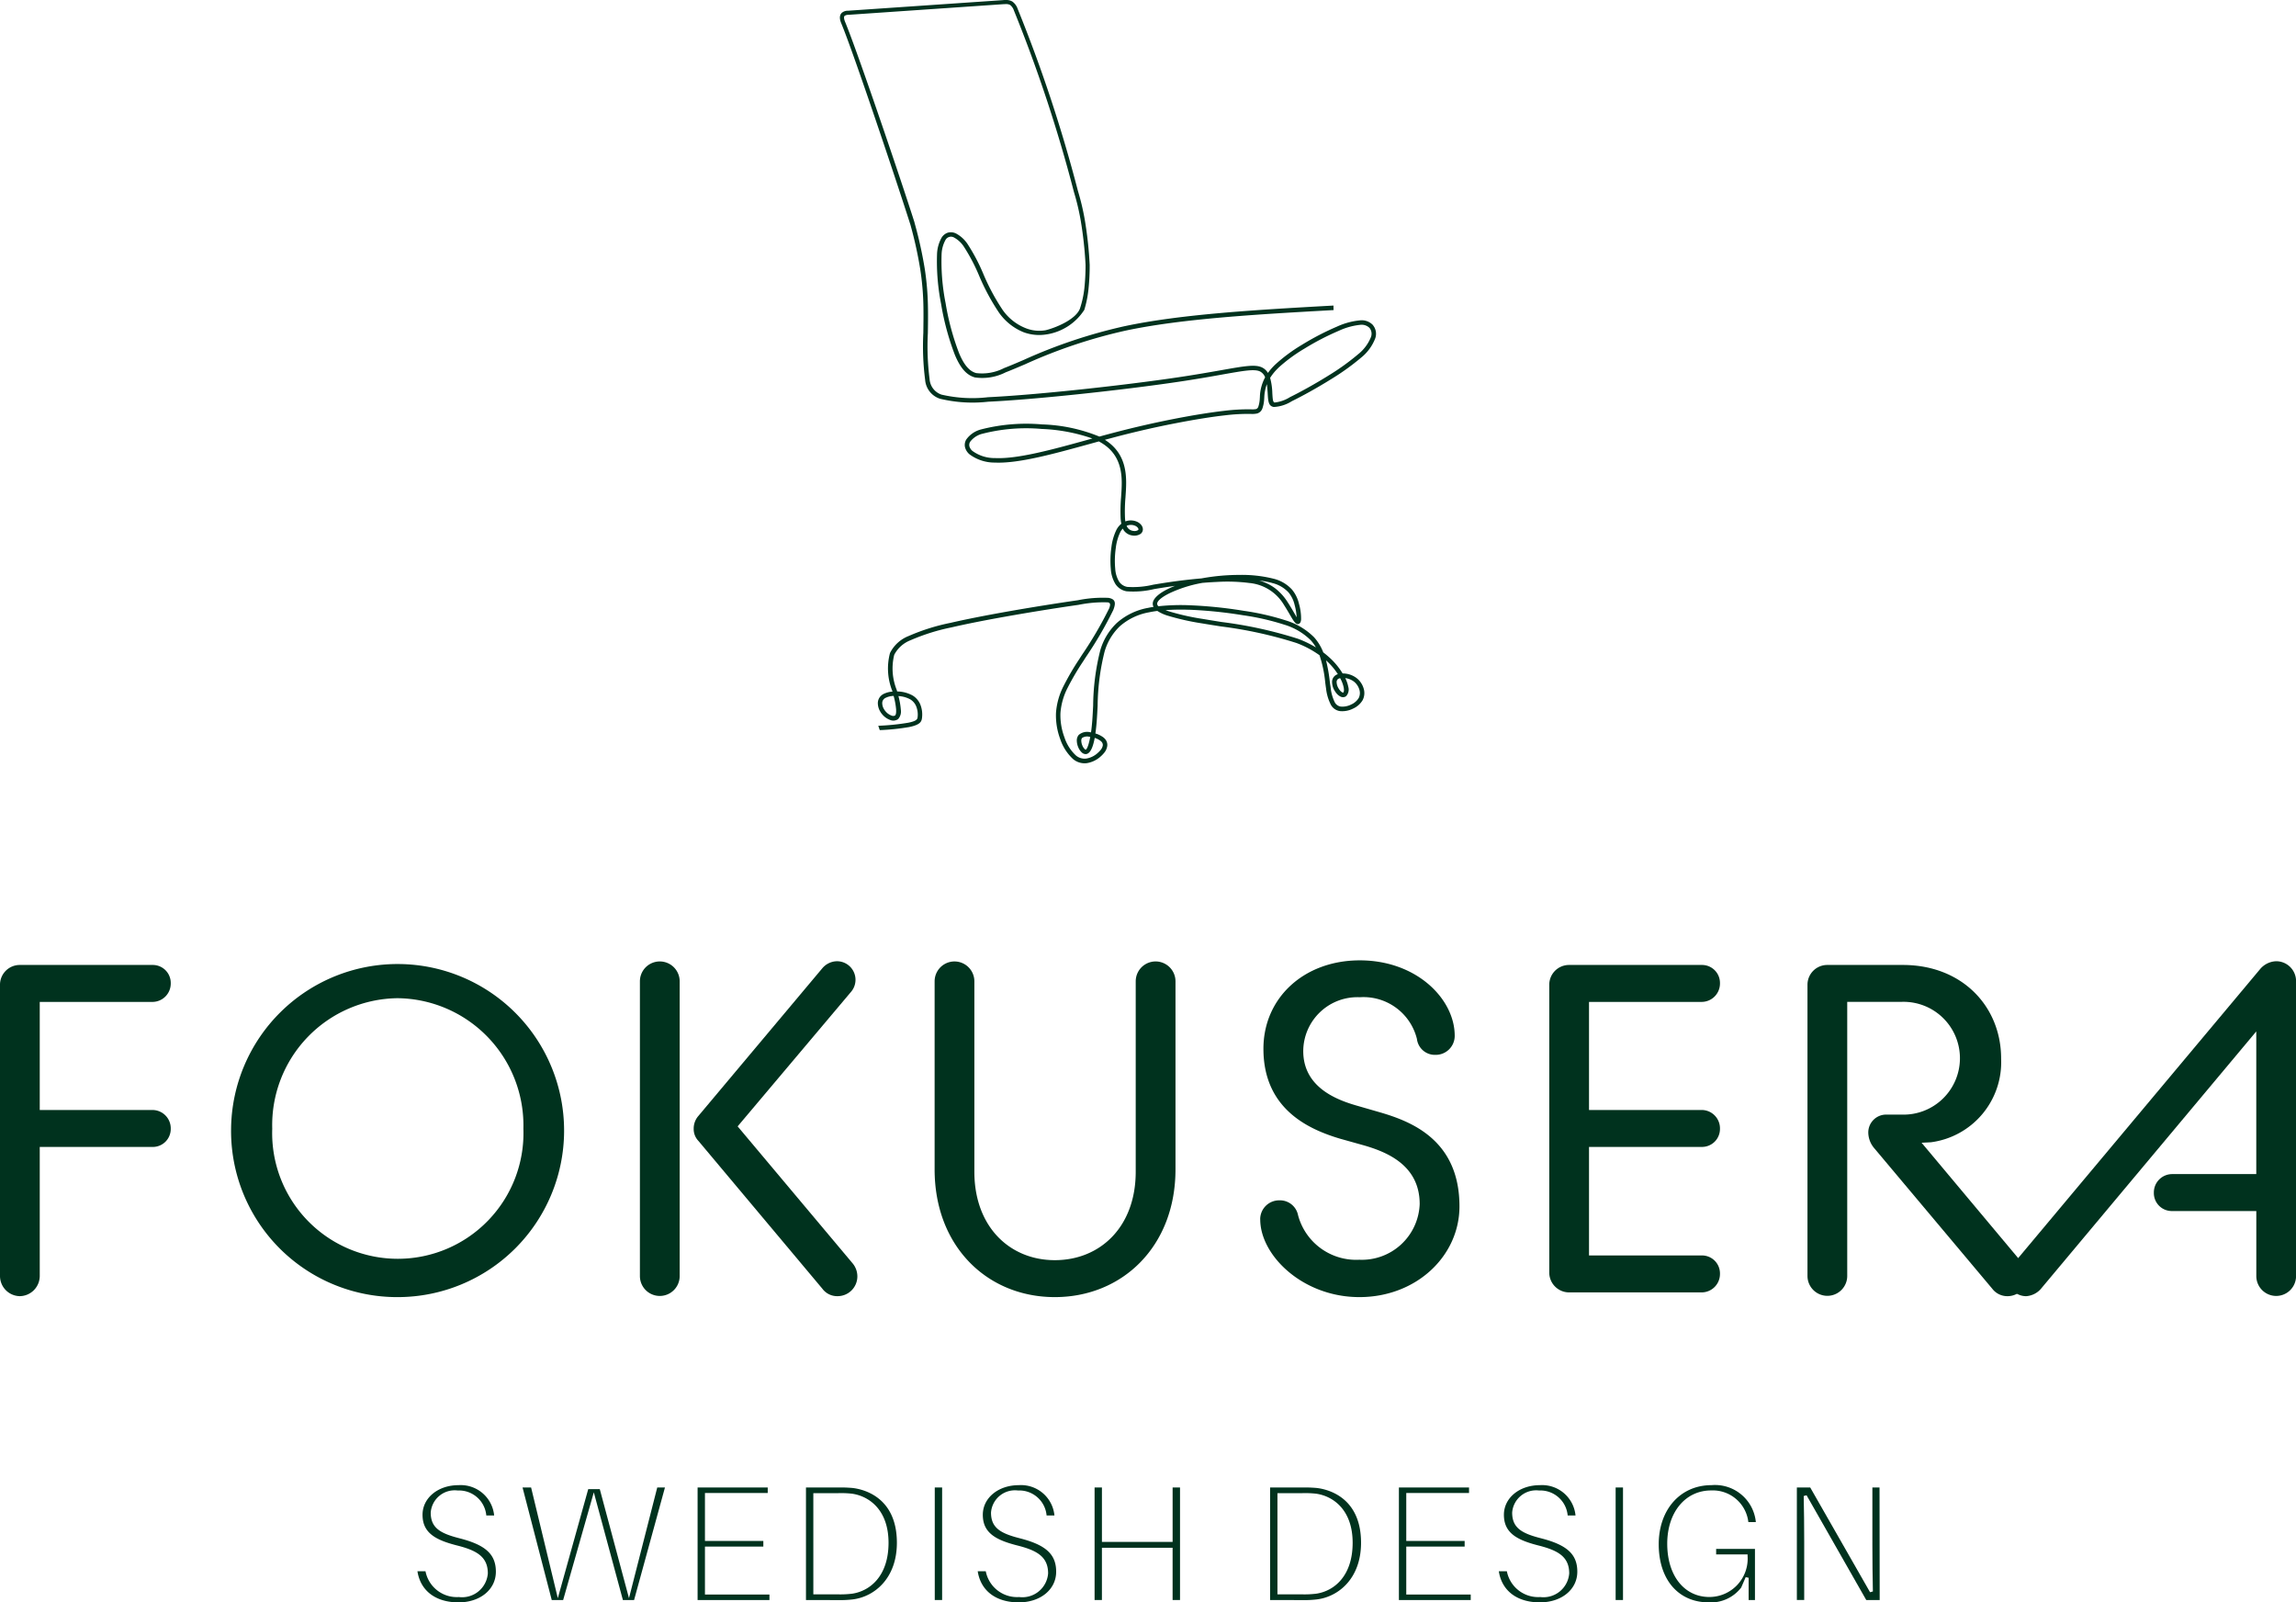 <svg xmlns="http://www.w3.org/2000/svg" xmlns:xlink="http://www.w3.org/1999/xlink" id="Group_1214" data-name="Group 1214" width="192.702" height="134.459" viewBox="0 0 192.702 134.459"><defs><clipPath id="clip-path"><rect id="Rectangle_282" data-name="Rectangle 282" width="192.702" height="134.46" fill="none"></rect></clipPath></defs><g id="Group_1213" data-name="Group 1213" transform="translate(0 0)" clip-path="url(#clip-path)"><path id="Path_252" data-name="Path 252" d="M0,40.193a1.659,1.659,0,0,1,1.649-1.649H12.8a1.509,1.509,0,0,1,1.531,1.531A1.542,1.542,0,0,1,12.8,41.645H3.336v9.069H12.8a1.542,1.542,0,0,1,1.531,1.569A1.509,1.509,0,0,1,12.8,53.815H3.336V64.649a1.7,1.7,0,0,1-1.687,1.687A1.692,1.692,0,0,1,0,64.649Z" transform="translate(0 42.429)" fill="#00321e"></path><path id="Path_253" data-name="Path 253" d="M9.232,52.489A13.975,13.975,0,1,1,23.207,66.621,13.94,13.94,0,0,1,9.232,52.489m24.533,0A10.678,10.678,0,0,0,23.207,41.538,10.646,10.646,0,0,0,12.686,52.489a10.546,10.546,0,1,0,21.079,0" transform="translate(10.163 42.224)" fill="#00321e"></path><path id="Path_254" data-name="Path 254" d="M25.565,40.082a1.669,1.669,0,1,1,3.338,0V64.813a1.669,1.669,0,1,1-3.338,0Zm4.907,13.386a1.437,1.437,0,0,1-.393-1.021,1.606,1.606,0,0,1,.353-1.021L40.876,38.983a1.648,1.648,0,0,1,1.216-.588,1.557,1.557,0,0,1,1.176,2.59l-9.5,11.267,9.655,11.5a1.714,1.714,0,0,1,.393,1.1A1.659,1.659,0,0,1,42.17,66.5a1.545,1.545,0,0,1-1.294-.628Z" transform="translate(28.142 42.265)" fill="#00321e"></path><path id="Path_255" data-name="Path 255" d="M37.339,55.863V40.082a1.668,1.668,0,1,1,3.336,0V56.059c0,4.632,2.983,7.42,6.752,7.42,3.807,0,6.79-2.788,6.79-7.42V40.082a1.669,1.669,0,1,1,3.338,0V55.863c0,6.477-4.475,10.716-10.128,10.716S37.339,62.34,37.339,55.863" transform="translate(41.103 42.265)" fill="#00321e"></path><path id="Path_256" data-name="Path 256" d="M50.346,60.1A1.591,1.591,0,0,1,51.955,58.5a1.547,1.547,0,0,1,1.571,1.256,5.045,5.045,0,0,0,5.141,3.729,4.856,4.856,0,0,0,5.065-4.672c0-3.218-2.67-4.357-4.75-4.945l-1.964-.55c-2.473-.746-6.4-2.393-6.4-7.536,0-4.279,3.414-7.42,8.086-7.42,4.79,0,7.968,3.258,7.968,6.321a1.592,1.592,0,0,1-1.609,1.609A1.516,1.516,0,0,1,63.5,44.951a4.618,4.618,0,0,0-4.79-3.494,4.547,4.547,0,0,0-4.75,4.515c0,3.141,2.983,4.162,4.672,4.632l1.765.51c2.552.746,6.674,2.277,6.674,7.891,0,4.16-3.611,7.615-8.4,7.615-4.75,0-8.321-3.494-8.321-6.517" transform="translate(55.421 42.224)" fill="#00321e"></path><path id="Path_257" data-name="Path 257" d="M61.895,40.193a1.659,1.659,0,0,1,1.649-1.649H74.691a1.509,1.509,0,0,1,1.531,1.531,1.542,1.542,0,0,1-1.531,1.569h-9.46v9.069h9.46a1.542,1.542,0,0,1,1.531,1.569,1.509,1.509,0,0,1-1.531,1.531h-9.46v9.107h9.46a1.508,1.508,0,0,1,1.531,1.529,1.543,1.543,0,0,1-1.531,1.571H63.544a1.668,1.668,0,0,1-1.649-1.689Z" transform="translate(68.134 42.429)" fill="#00321e"></path><path id="Path_258" data-name="Path 258" d="M72.211,40.193a1.659,1.659,0,0,1,1.649-1.649h6.359c4.985,0,8.244,3.494,8.244,7.851a6.778,6.778,0,0,1-5.889,7.027l-.786.04,8.479,10.126a1.522,1.522,0,0,1,.393,1.1,1.659,1.659,0,0,1-1.649,1.649,1.591,1.591,0,0,1-1.294-.628L77.824,53.932a2.067,2.067,0,0,1-.51-1.3A1.5,1.5,0,0,1,78.805,51.1h1.3a4.733,4.733,0,1,0,0-9.46H75.547v23a1.668,1.668,0,1,1-3.336,0Z" transform="translate(79.49 42.429)" fill="#00321e"></path><path id="Path_259" data-name="Path 259" d="M101.4,39.063a1.84,1.84,0,0,1,1.374-.668,1.668,1.668,0,0,1,1.649,1.689V64.813a1.668,1.668,0,1,1-3.336,0V59.357H94.017a1.506,1.506,0,0,1-1.529-1.531,1.54,1.54,0,0,1,1.529-1.569h7.067V44.284l-18.1,21.63a1.807,1.807,0,0,1-1.218.588A1.574,1.574,0,0,1,80.2,64.93a1.408,1.408,0,0,1,.393-1.019Z" transform="translate(88.284 42.265)" fill="#00321e"></path><path id="Path_260" data-name="Path 260" d="M20.129,69.158c-1.924,0-3.2-.973-3.452-2.613h.676a2.677,2.677,0,0,0,2.8,2.166,2.168,2.168,0,0,0,2.433-1.983c0-1.424-.968-1.943-2.641-2.359-1.752-.454-2.84-1.042-2.84-2.561,0-1.416,1.3-2.485,3.021-2.485a2.816,2.816,0,0,1,2.989,2.542h-.658a2.3,2.3,0,0,0-2.4-2.094,2.017,2.017,0,0,0-2.265,1.855c0,1.3.824,1.75,2.443,2.162,2.176.559,3.025,1.345,3.025,2.8,0,1.489-1.319,2.571-3.134,2.571" transform="translate(18.358 65.302)" fill="#00321e"></path><path id="Path_261" data-name="Path 261" d="M29.3,68.858l-2.441-9.036-2.573,9.036h-.958l-2.45-9.443h.718l2.242,9.29,2.552-9.149h.971l2.45,9.147,2.372-9.288h.647L30.24,68.858Z" transform="translate(22.979 65.404)" fill="#00321e"></path><path id="Path_262" data-name="Path 262" d="M27.87,68.858V59.415h5.886v.462H28.487V63.9h4.9v.477h-4.9V68.4H33.9v.462Z" transform="translate(30.679 65.404)" fill="#00321e"></path><path id="Path_263" data-name="Path 263" d="M32.2,68.859V59.416h2.754a10.543,10.543,0,0,1,1.155.04c.87.1,3.721.727,3.721,4.6,0,2.96-1.857,4.519-3.7,4.75a8.735,8.735,0,0,1-1.221.057Zm.618-.477h2.052a8.094,8.094,0,0,0,1.214-.057c1.473-.221,3.046-1.458,3.046-4.273,0-2.718-1.59-3.91-3.076-4.118a8.321,8.321,0,0,0-1.143-.044H32.817Z" transform="translate(35.445 65.405)" fill="#00321e"></path><rect id="Rectangle_280" data-name="Rectangle 280" width="0.618" height="9.443" transform="translate(78.454 124.819)" fill="#00321e"></rect><path id="Path_264" data-name="Path 264" d="M42.513,69.158c-1.924,0-3.2-.973-3.452-2.613h.676a2.677,2.677,0,0,0,2.8,2.166,2.168,2.168,0,0,0,2.433-1.983c0-1.424-.968-1.943-2.641-2.359-1.752-.454-2.84-1.042-2.84-2.561,0-1.416,1.3-2.485,3.021-2.485A2.816,2.816,0,0,1,45.5,61.864h-.658a2.3,2.3,0,0,0-2.4-2.094,2.017,2.017,0,0,0-2.265,1.855c0,1.3.824,1.75,2.443,2.162,2.176.559,3.025,1.345,3.025,2.8,0,1.489-1.319,2.571-3.134,2.571" transform="translate(42.998 65.302)" fill="#00321e"></path><path id="Path_265" data-name="Path 265" d="M50.278,68.858V64.474H44.345v4.384H43.73V59.415h.616v4.567h5.933V59.415H50.9v9.443Z" transform="translate(48.138 65.404)" fill="#00321e"></path><path id="Path_266" data-name="Path 266" d="M50.741,68.859V59.416H53.5a10.543,10.543,0,0,1,1.155.04c.87.1,3.721.727,3.721,4.6,0,2.96-1.857,4.519-3.7,4.75a8.735,8.735,0,0,1-1.221.057Zm.618-.477h2.052a8.094,8.094,0,0,0,1.214-.057c1.473-.221,3.046-1.458,3.046-4.273,0-2.718-1.59-3.91-3.076-4.118a8.321,8.321,0,0,0-1.143-.044H51.359Z" transform="translate(55.856 65.405)" fill="#00321e"></path><path id="Path_267" data-name="Path 267" d="M55.888,68.858V59.415h5.886v.462H56.506V63.9h4.9v.477h-4.9V68.4h5.41v.462Z" transform="translate(61.521 65.404)" fill="#00321e"></path><path id="Path_268" data-name="Path 268" d="M63.331,69.158c-1.924,0-3.2-.973-3.452-2.613h.676a2.677,2.677,0,0,0,2.8,2.166,2.168,2.168,0,0,0,2.433-1.983c0-1.424-.968-1.943-2.641-2.359-1.752-.454-2.84-1.042-2.84-2.561,0-1.416,1.3-2.485,3.021-2.485a2.816,2.816,0,0,1,2.989,2.542h-.658a2.3,2.3,0,0,0-2.4-2.094A2.017,2.017,0,0,0,61,61.624c0,1.3.824,1.75,2.443,2.162,2.176.559,3.025,1.345,3.025,2.8,0,1.489-1.319,2.571-3.134,2.571" transform="translate(65.915 65.302)" fill="#00321e"></path><rect id="Rectangle_281" data-name="Rectangle 281" width="0.618" height="9.443" transform="translate(135.6 124.819)" fill="#00321e"></rect><path id="Path_269" data-name="Path 269" d="M70.469,69.158c-2.552,0-4.2-1.914-4.2-4.876,0-2.92,1.821-4.96,4.426-4.96a3.441,3.441,0,0,1,3.725,3.1h-.626l-.008-.038a3,3,0,0,0-3.118-2.618c-2.17,0-3.685,1.838-3.685,4.47,0,2.674,1.424,4.471,3.544,4.471a3.218,3.218,0,0,0,3.2-3.445v-.126H71.088v-.462h3.258V68.96h-.532V67.093l-.246-.05-.378.872a3.209,3.209,0,0,1-2.723,1.244" transform="translate(72.947 65.302)" fill="#00321e"></path><path id="Path_270" data-name="Path 270" d="M77.609,68.858,72.6,60.068l-.24.065c.027,1.128.042,2.567.042,3.849v4.876h-.616V59.415h1.12l5.023,8.79.237-.065c-.025-1.145-.042-2.546-.042-3.849V59.415h.6l.013,9.443Z" transform="translate(79.024 65.404)" fill="#00321e"></path><path id="Path_271" data-name="Path 271" d="M36.9,61.266a18.773,18.773,0,0,0,2.464-.256c.973-.2,1.057-.475,1.088-.821a2.248,2.248,0,0,0-.153-1.084,1.591,1.591,0,0,0-.649-.748,2.76,2.76,0,0,0-1.256-.334l-.034,0-.036-.132a4.8,4.8,0,0,1-.21-2.941,2.6,2.6,0,0,1,1.374-1.227,17.034,17.034,0,0,1,3.437-1.078c1.338-.311,3.006-.634,4.683-.931,2.225-.395,4.46-.744,5.977-.96a10.472,10.472,0,0,1,2.46-.208c.225.04.229.2.107.51a32.444,32.444,0,0,1-2.29,3.914l-.223.349a21.983,21.983,0,0,0-1.317,2.258,5.824,5.824,0,0,0-.63,2.244,5.656,5.656,0,0,0,.353,2.191A3.987,3.987,0,0,0,53.13,63.7a1.507,1.507,0,0,0,1.139.34,2.272,2.272,0,0,0,1.2-.588,2.327,2.327,0,0,0,.256-.269,1.133,1.133,0,0,0,.269-.59A.743.743,0,0,0,55.8,62a1,1,0,0,0-.128-.12A2.111,2.111,0,0,0,55,61.547c.044-.309.082-.658.111-1.044s.053-.819.076-1.281a19.272,19.272,0,0,1,.578-4.523,4.774,4.774,0,0,1,1.279-2.141,5.036,5.036,0,0,1,2.443-1.174c.225-.048.462-.086.71-.12a3.354,3.354,0,0,0,.809.38,20.9,20.9,0,0,0,2.971.67c.456.078.992.162,1.546.25a35.443,35.443,0,0,1,6.351,1.391,8.294,8.294,0,0,1,1.937,1.029,10.28,10.28,0,0,1,.473,2.237c.025.206.05.4.074.55a3.94,3.94,0,0,0,.391,1.342,1.026,1.026,0,0,0,.79.559,2.006,2.006,0,0,0,1.084-.21,1.782,1.782,0,0,0,.8-.7,1.292,1.292,0,0,0,.092-.983,1.724,1.724,0,0,0-.6-.884,1.913,1.913,0,0,0-.893-.366,1.734,1.734,0,0,0-.273-.017,6,6,0,0,0-1.2-1.42c-.13-.116-.271-.231-.424-.347a4.123,4.123,0,0,0-.775-1.273,5.7,5.7,0,0,0-2.393-1.418,21.381,21.381,0,0,0-3.513-.8,37.449,37.449,0,0,0-4.613-.468,17.723,17.723,0,0,0-2.54.086.286.286,0,0,1-.109-.218c.015-.246.405-.559,1.034-.872a10.918,10.918,0,0,1,2.628-.847l.12-.023c.42-.036.842-.063,1.26-.082a14.545,14.545,0,0,1,2.708.092,3.779,3.779,0,0,1,2.884,1.823c.2.313.38.616.527.87.252.435.429.737.62.754a.2.2,0,0,0,.078-.008.264.264,0,0,0,.183-.179.749.749,0,0,0,.038-.193,4.464,4.464,0,0,0-.176-1.319,2.88,2.88,0,0,0-.59-1.2,3.085,3.085,0,0,0-1.576-.916,10.961,10.961,0,0,0-2.849-.311,17.6,17.6,0,0,0-3.168.292c-.91.078-1.8.185-2.55.292-.555.08-1.053.162-1.487.233a7.284,7.284,0,0,1-2.187.189,1.035,1.035,0,0,1-.691-.447,2.392,2.392,0,0,1-.326-1.088,7.405,7.405,0,0,1,.05-1.737,4.2,4.2,0,0,1,.384-1.342,1.429,1.429,0,0,1,.2-.279,1.193,1.193,0,0,0,.116.189l0,0a1.058,1.058,0,0,0,.714.393.954.954,0,0,0,.67-.143l.008-.006a.492.492,0,0,0,.143-.189.473.473,0,0,0,.025-.286.646.646,0,0,0-.124-.261.964.964,0,0,0-.387-.286,1.294,1.294,0,0,0-.947-.013c-.013-.082-.023-.172-.029-.269a13.253,13.253,0,0,1,.038-1.742l.008-.132c.1-1.447.237-3.46-1.737-4.706l1.09-.29c1.683-.437,3.3-.8,4.737-1.078,1.725-.338,3.193-.567,4.235-.683a15.978,15.978,0,0,1,2.179-.122,1.911,1.911,0,0,0,.55-.038.67.67,0,0,0,.435-.435,2.884,2.884,0,0,0,.145-.788l.008-.118a3.643,3.643,0,0,1,.214-1.113c.042.267.059.544.074.788.006.118.013.227.023.342.04.45.128.725.492.781a3.142,3.142,0,0,0,1.508-.485c.84-.41,2.1-1.1,3.292-1.844a20.32,20.32,0,0,0,2.445-1.744l.042-.038a3.846,3.846,0,0,0,1.214-1.624,1.144,1.144,0,0,0-.193-1.143l0-.006a1.3,1.3,0,0,0-1.1-.382,5.981,5.981,0,0,0-1.912.523,22.486,22.486,0,0,0-2.941,1.527A13.774,13.774,0,0,0,70.084,30.6a5.214,5.214,0,0,0-.605.693,1.171,1.171,0,0,0-.5-.462c-.571-.271-1.479-.111-3.4.229-.931.164-2.107.372-3.6.595-2.351.351-5.483.739-8.519,1.057-2.8.294-5.525.527-7.477.62a11.424,11.424,0,0,1-3.9-.218,1.476,1.476,0,0,1-1-1.3,21.661,21.661,0,0,1-.145-3.859c.011-.714.021-1.445.008-2.147a23.248,23.248,0,0,0-.267-3.239,34.926,34.926,0,0,0-.855-3.859l-.01-.053C38.717,15.193,35.023,4.317,34,1.855c-.17-.408-.074-.5-.042-.529a.534.534,0,0,1,.307-.082L47.267.351c.076,0,.147-.008.216-.008a.682.682,0,0,1,.368.08.984.984,0,0,1,.313.466A121.817,121.817,0,0,1,53.2,16.119a20.1,20.1,0,0,1,.561,2.353,32.226,32.226,0,0,1,.412,3.754,18.385,18.385,0,0,1-.1,1.971,8.243,8.243,0,0,1-.376,1.712c-.378.935-2.078,1.605-2.868,1.8l0,0a3.078,3.078,0,0,1-1.727-.191A4.274,4.274,0,0,1,47.2,25.985a17.994,17.994,0,0,1-1.607-3,15.853,15.853,0,0,0-1.328-2.517,2.686,2.686,0,0,0-.95-.868.971.971,0,0,0-.672-.084.961.961,0,0,0-.555.433,3.036,3.036,0,0,0-.38,1.391,18.375,18.375,0,0,0,.342,4.172,21.854,21.854,0,0,0,1.16,4.279c.471,1.116.985,1.689,1.676,1.88a4.32,4.32,0,0,0,2.584-.429c.489-.189,1.027-.42,1.63-.676a43.035,43.035,0,0,1,8.433-2.823c4.763-1.013,11.1-1.368,17.449-1.723l.01,0-.01-.187v-.193l-.011,0c-6.363.355-12.727.712-17.519,1.731a43.329,43.329,0,0,0-8.5,2.844c-.6.258-1.143.489-1.618.672a4.033,4.033,0,0,1-2.347.418c-.567-.16-1.006-.666-1.426-1.662a21.346,21.346,0,0,1-1.134-4.2,17.948,17.948,0,0,1-.338-4.078,2.713,2.713,0,0,1,.319-1.214.525.525,0,0,1,.746-.21,2.3,2.3,0,0,1,.8.748,15.415,15.415,0,0,1,1.288,2.452,18.288,18.288,0,0,0,1.647,3.065,4.654,4.654,0,0,0,2.078,1.67,3.769,3.769,0,0,0,1.945.181l0,0,.011,0,0,0A4.6,4.6,0,0,0,54.069,26a9.128,9.128,0,0,0,.355-1.788,18.682,18.682,0,0,0,.095-1.987,32.517,32.517,0,0,0-.416-3.811,20.184,20.184,0,0,0-.569-2.389A122.145,122.145,0,0,0,48.479.754a1.254,1.254,0,0,0-.447-.622A1,1,0,0,0,47.485,0c-.078,0-.158,0-.242.011L34.238.9a.782.782,0,0,0-.523.176c-.294.284-.105.737-.034.908,1.021,2.447,4.668,13.334,5.765,16.787l.015.038a33.99,33.99,0,0,1,.84,3.8,23.009,23.009,0,0,1,.265,3.189c.013.7,0,1.424-.008,2.137a21.938,21.938,0,0,0,.151,3.935,1.809,1.809,0,0,0,1.246,1.59A11.7,11.7,0,0,0,46,33.709c1.962-.092,4.691-.328,7.5-.622,3.05-.319,6.189-.708,8.536-1.059,1.5-.223,2.674-.431,3.607-.6,1.84-.326,2.71-.479,3.172-.258a.9.9,0,0,1,.429.492,3.669,3.669,0,0,0-.439,1.66l-.008.116a2.576,2.576,0,0,1-.12.679.316.316,0,0,1-.191.21,1.771,1.771,0,0,1-.435.021,16.342,16.342,0,0,0-2.225.124c-1.053.118-2.534.347-4.267.687-1.439.282-3.059.643-4.758,1.084-.487.126-.979.258-1.473.393l-.023-.013a13.8,13.8,0,0,0-4.79-1.01,15.257,15.257,0,0,0-5.1.418,2.2,2.2,0,0,0-1.248.842.876.876,0,0,0-.109.664,1.163,1.163,0,0,0,.38.59,3.524,3.524,0,0,0,2.134.689c1.952.09,4.893-.721,7.874-1.542l.842-.233c2.111,1.109,1.975,3.118,1.876,4.54l-.008.132a14.033,14.033,0,0,0-.038,1.794,3.555,3.555,0,0,0,.059.443,1.6,1.6,0,0,0-.405.494,4.561,4.561,0,0,0-.429,1.473,7.94,7.94,0,0,0-.05,1.828,2.751,2.751,0,0,0,.387,1.263,1.4,1.4,0,0,0,.935.609,7.423,7.423,0,0,0,2.321-.187c.422-.069.905-.149,1.479-.231l.265-.038c-.223.088-.433.181-.622.275-.75.372-1.221.8-1.244,1.189a.557.557,0,0,0,.065.3c-.158.023-.313.053-.462.084A5.381,5.381,0,0,0,56.79,52.28a5.137,5.137,0,0,0-1.384,2.3,19.561,19.561,0,0,0-.595,4.62c-.023.445-.044.87-.074,1.269-.029.366-.063.693-.105.985l-.082-.013a1.089,1.089,0,0,0-.947.225.718.718,0,0,0-.164.487,1.457,1.457,0,0,0,.12.548,1.229,1.229,0,0,0,.294.437.489.489,0,0,0,.324.141c.267,0,.487-.286.641-.826a5.213,5.213,0,0,0,.124-.534,1.618,1.618,0,0,1,.489.25.612.612,0,0,1,.084.078.385.385,0,0,1,.105.3.782.782,0,0,1-.187.391,2.1,2.1,0,0,1-.214.223,1.877,1.877,0,0,1-.994.494,1.129,1.129,0,0,1-.857-.258,3.582,3.582,0,0,1-.968-1.527,5.265,5.265,0,0,1-.334-2.04,5.518,5.518,0,0,1,.595-2.1,21.217,21.217,0,0,1,1.3-2.218l.223-.349A32.35,32.35,0,0,0,56.5,51.19c.235-.6.187-.916-.395-1.021a10.5,10.5,0,0,0-2.58.2c-1.525.218-3.767.569-5.989.962-1.679.3-3.351.622-4.7.935a17.241,17.241,0,0,0-3.519,1.107A2.948,2.948,0,0,0,37.759,54.8a5.07,5.07,0,0,0,.2,3.193l.011.042a1.957,1.957,0,0,0-.8.223c-.036.023-.069.046-.1.071a.853.853,0,0,0-.33.685,1.394,1.394,0,0,0,.21.71,1.423,1.423,0,0,0,.12.174c.019.023.04.05.067.08a1.555,1.555,0,0,0,.63.433.69.69,0,0,0,.662-.061l.023-.021a.953.953,0,0,0,.216-.784,6.107,6.107,0,0,0-.2-1.134,2.309,2.309,0,0,1,.992.275,1.208,1.208,0,0,1,.494.574,1.844,1.844,0,0,1,.126.9c-.017.189-.074.342-.784.485a19.5,19.5,0,0,1-2.519.256M70.348,30.871a13.313,13.313,0,0,1,2.185-1.611,21.956,21.956,0,0,1,2.891-1.5,5.621,5.621,0,0,1,1.781-.5.947.947,0,0,1,.8.256l0,0a.778.778,0,0,1,.116.781,3.508,3.508,0,0,1-1.1,1.452l-.042.036A19.747,19.747,0,0,1,74.584,31.5c-1.179.737-2.424,1.418-3.256,1.826a3.023,3.023,0,0,1-1.286.45c-.113-.017-.147-.174-.17-.435-.008-.088-.015-.208-.023-.332a5.441,5.441,0,0,0-.185-1.3,4.292,4.292,0,0,1,.685-.832M54.34,36.909c-2.952.815-5.865,1.618-7.756,1.529a3.139,3.139,0,0,1-1.9-.595.778.778,0,0,1-.26-.393.5.5,0,0,1,.065-.382,1.838,1.838,0,0,1,1.042-.674,14.8,14.8,0,0,1,4.958-.4,14.653,14.653,0,0,1,4.254.8Zm.111,25.447c-.1.357-.2.548-.275.548a.156.156,0,0,1-.071-.044.846.846,0,0,1-.2-.3,1.077,1.077,0,0,1-.09-.4.357.357,0,0,1,.067-.235.771.771,0,0,1,.616-.1l.069.011a5.17,5.17,0,0,1-.12.523m-16.174-2.8c.013.252-.015.416-.088.483l-.006,0a.34.34,0,0,1-.3,0,1.179,1.179,0,0,1-.471-.326l-.053-.063a1.367,1.367,0,0,1-.092-.134,1,1,0,0,1-.155-.51.485.485,0,0,1,.185-.391.365.365,0,0,1,.063-.042,1.618,1.618,0,0,1,.708-.179,6.169,6.169,0,0,1,.212,1.158m37.264-2.647a2.677,2.677,0,0,1,.3.79c.042.235.015.37-.04.418l0,0a.1.1,0,0,1-.071-.013.621.621,0,0,1-.2-.168,1.041,1.041,0,0,1-.12-.168,1.081,1.081,0,0,1-.164-.527.306.306,0,0,1,.12-.263.531.531,0,0,1,.185-.071m-.2-.338a.838.838,0,0,0-.2.1.663.663,0,0,0-.286.571,1.436,1.436,0,0,0,.216.725,1.758,1.758,0,0,0,.158.223,1.038,1.038,0,0,0,.336.267.448.448,0,0,0,.422-.006.566.566,0,0,0,.057-.042.809.809,0,0,0,.17-.771,2.867,2.867,0,0,0-.252-.733l.006,0a1.542,1.542,0,0,1,.714.288,1.34,1.34,0,0,1,.464.687.926.926,0,0,1-.059.7,1.408,1.408,0,0,1-.628.54,1.616,1.616,0,0,1-.87.174.675.675,0,0,1-.513-.37,3.62,3.62,0,0,1-.34-1.21c-.029-.189-.053-.361-.076-.542a13.11,13.11,0,0,0-.313-1.756,5.627,5.627,0,0,1,.992,1.158M62.825,51.163a36.831,36.831,0,0,1,4.565.464,20.877,20.877,0,0,1,3.447.786,5.329,5.329,0,0,1,2.237,1.315,3.322,3.322,0,0,1,.433.6,9.026,9.026,0,0,0-1.5-.725,35.657,35.657,0,0,0-6.426-1.41c-.521-.084-1.023-.164-1.54-.252a20.349,20.349,0,0,1-2.914-.655c-.086-.029-.166-.059-.242-.088a18.882,18.882,0,0,1,1.935-.032m7-2.248a2.729,2.729,0,0,1,1.393.8,2.532,2.532,0,0,1,.508,1.048A4.777,4.777,0,0,1,71.89,51.8c-.055-.1-.126-.227-.212-.376-.149-.258-.33-.569-.54-.889a4.5,4.5,0,0,0-1.082-1.191,4.094,4.094,0,0,0-1.307-.63,7.38,7.38,0,0,1,1.071.2m-12.183-4.8a.9.9,0,0,1,.685,0,.568.568,0,0,1,.233.168.253.253,0,0,1,.053.1.1.1,0,0,1,0,.061.118.118,0,0,1-.034.042.566.566,0,0,1-.389.067.694.694,0,0,1-.462-.25.79.79,0,0,1-.105-.187Z" transform="translate(36.937 0)" fill="#00321e"></path></g></svg>